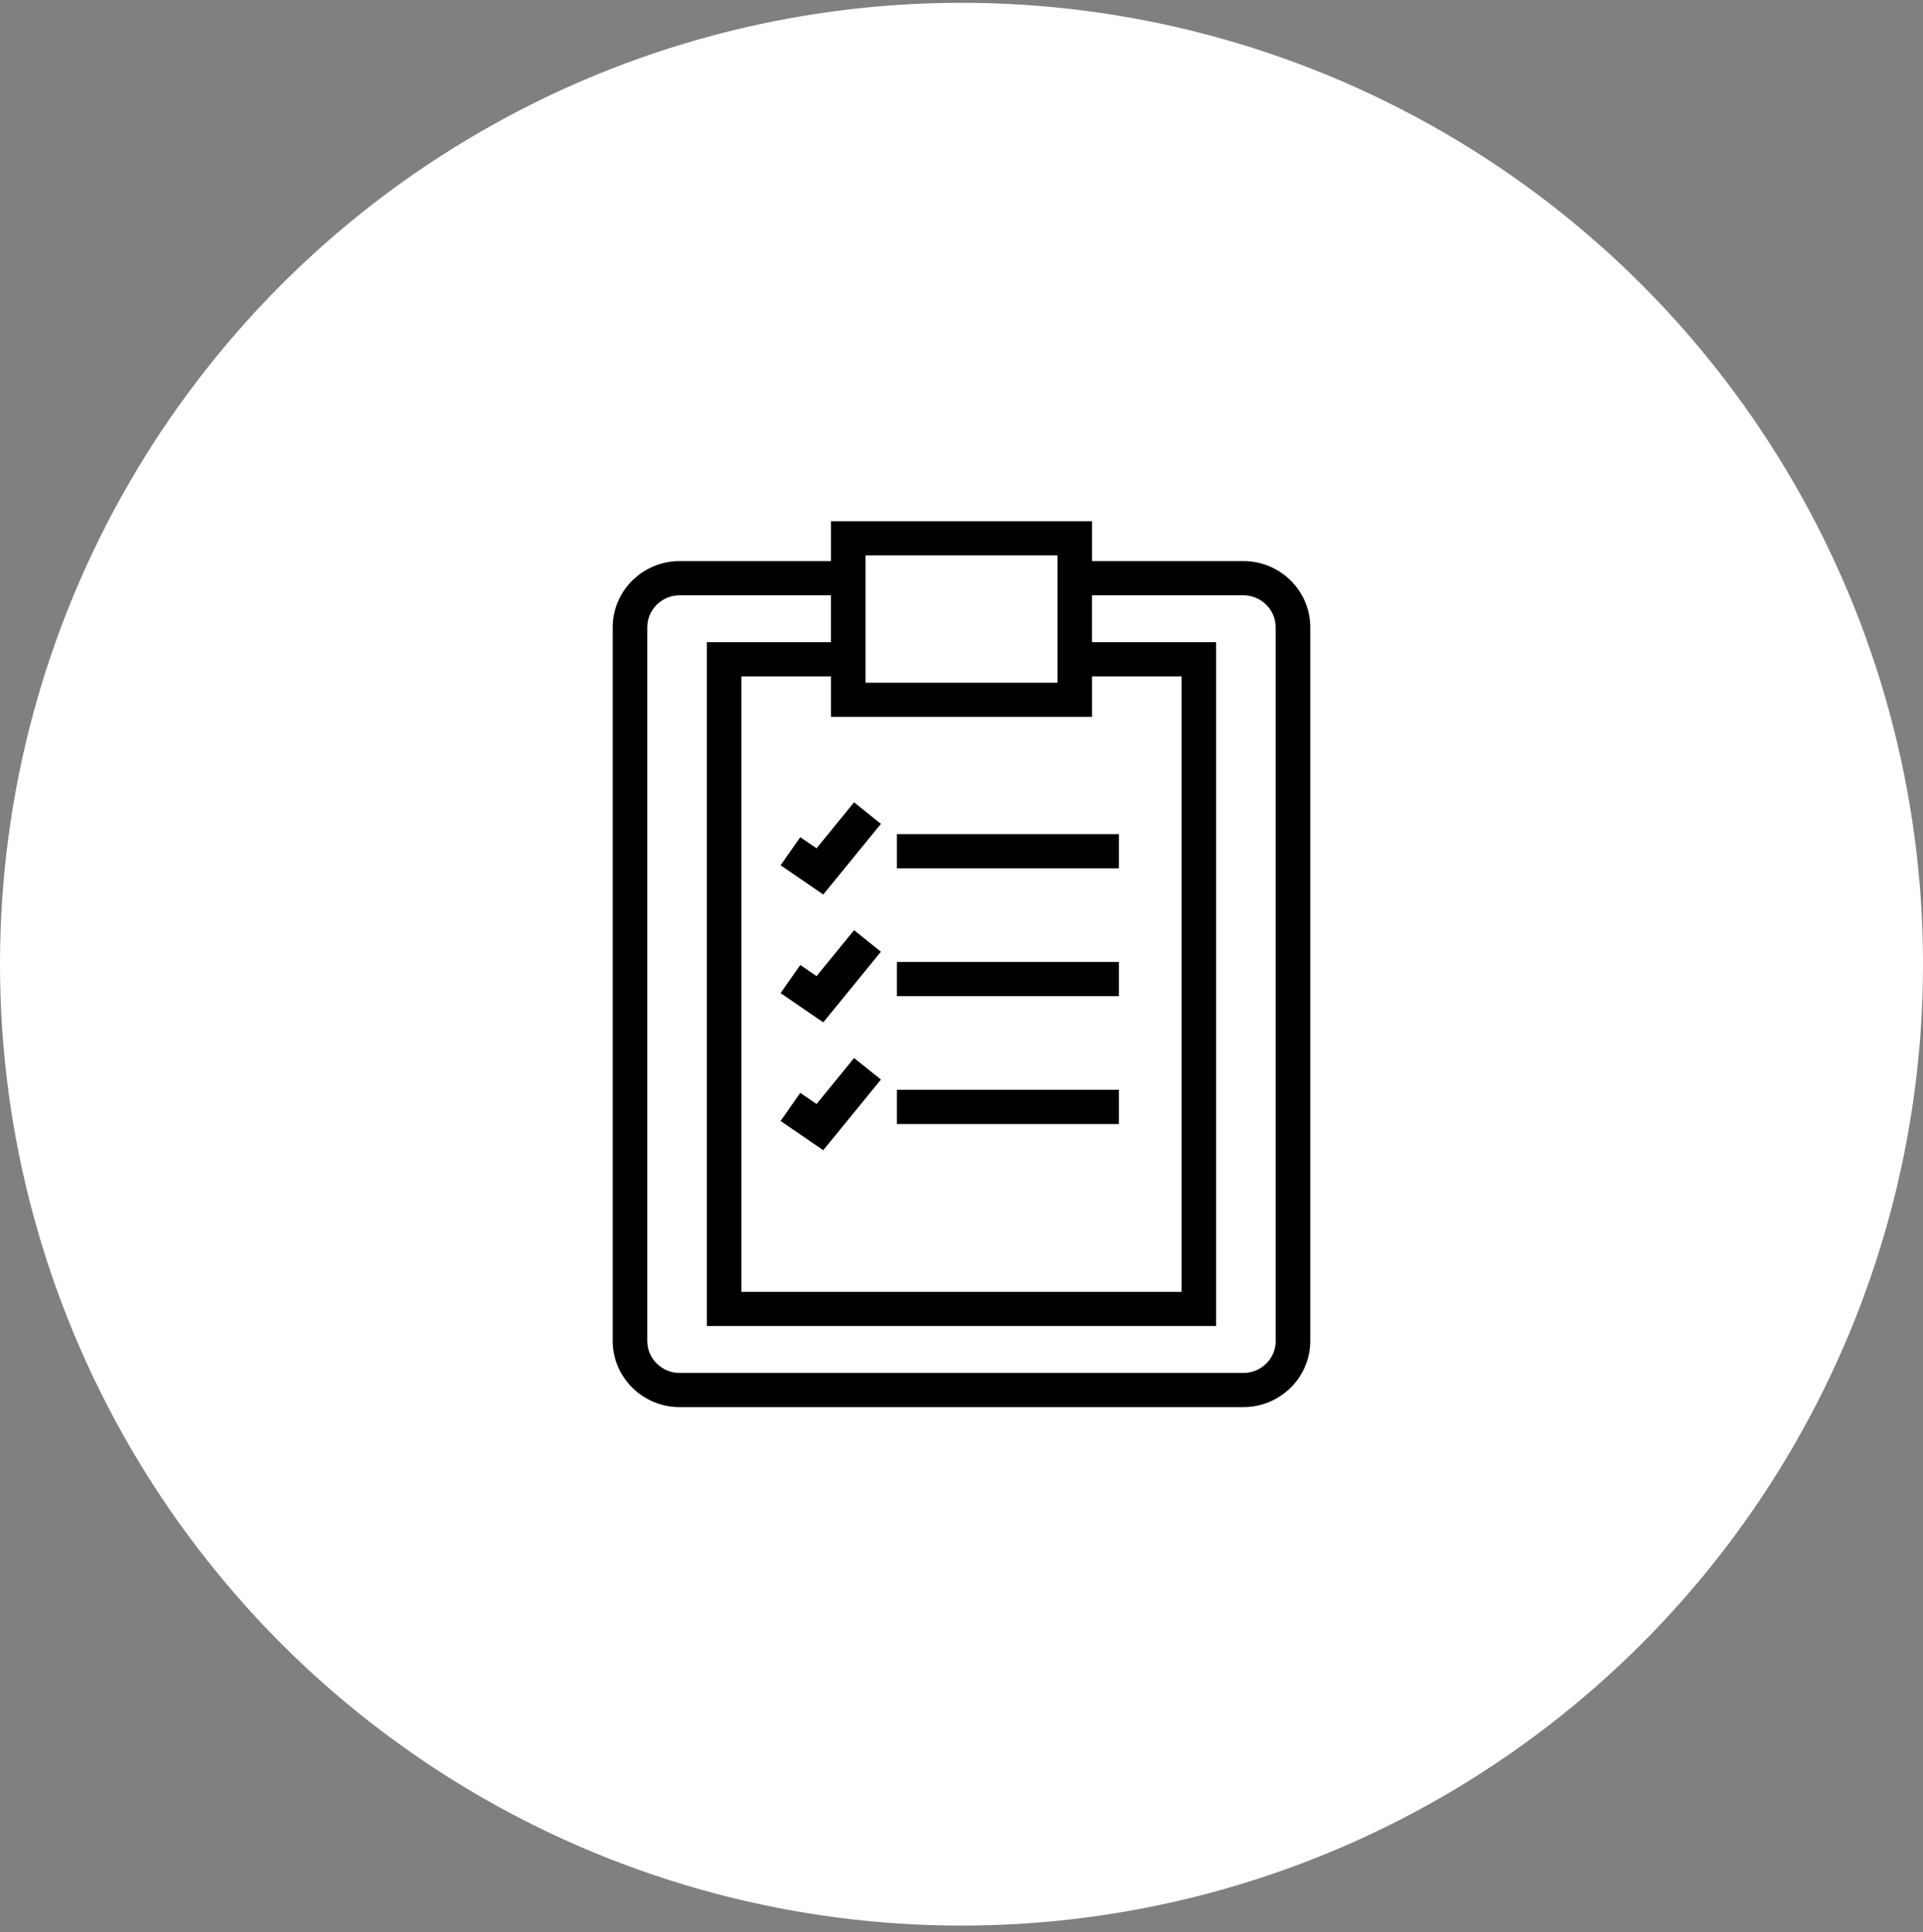 <svg width="204" height="205" viewBox="0 0 204 205" fill="none" xmlns="http://www.w3.org/2000/svg">
<rect x="0" y="0" width="204" height="205" fill="#808080" stroke="none"/>
<circle cx="102" cy="102.298" r="102" fill="white"/>
<g clip-path="url(#clip0_3865_387)">
<path d="M131.899 59.528H115.848V55.298H88.153V59.528H72.101C68.186 59.528 65 62.684 65 66.56V142.261C65 146.14 68.186 149.295 72.101 149.295H131.899C135.816 149.295 139 146.14 139 142.261V66.56C139 62.681 135.814 59.528 131.899 59.528ZM115.848 76.061V71.766H125.35V137.06H78.65V71.766H88.153V76.061H115.848ZM91.818 58.928H112.182V72.431H91.818V58.928ZM135.337 142.263C135.337 144.141 133.795 145.668 131.902 145.668H72.101C70.207 145.668 68.665 144.141 68.665 142.263V66.56C68.665 64.685 70.207 63.158 72.101 63.158H88.15V68.136H74.982V140.69H129.011V68.136H115.843V63.158H131.894C133.788 63.158 135.33 64.685 135.33 66.56V142.261L135.337 142.263Z" fill="black"/>
<path d="M84.898 88.821L82.811 91.803L87.334 94.903L93.45 87.408L90.601 85.124L86.623 90.002L84.898 88.821Z" fill="black"/>
<path d="M118.699 88.497H95.148V92.127H118.699V88.497Z" fill="black"/>
<path d="M86.623 103.566L84.898 102.385L82.811 105.366L87.334 108.469L93.45 100.972L90.601 98.69L86.623 103.566Z" fill="black"/>
<path d="M118.699 102.061H95.148V105.691H118.699V102.061Z" fill="black"/>
<path d="M86.623 117.132L84.898 115.949L82.811 118.932L87.334 122.032L93.45 114.535L90.601 112.253L86.623 117.132Z" fill="black"/>
<path d="M118.699 115.627H95.148V119.257H118.699V115.627Z" fill="black"/>
</g>
<defs>
<clipPath id="clip0_3865_387">
<rect width="74" height="94" fill="white" transform="translate(65 55.298)"/>
</clipPath>
</defs>
</svg>
